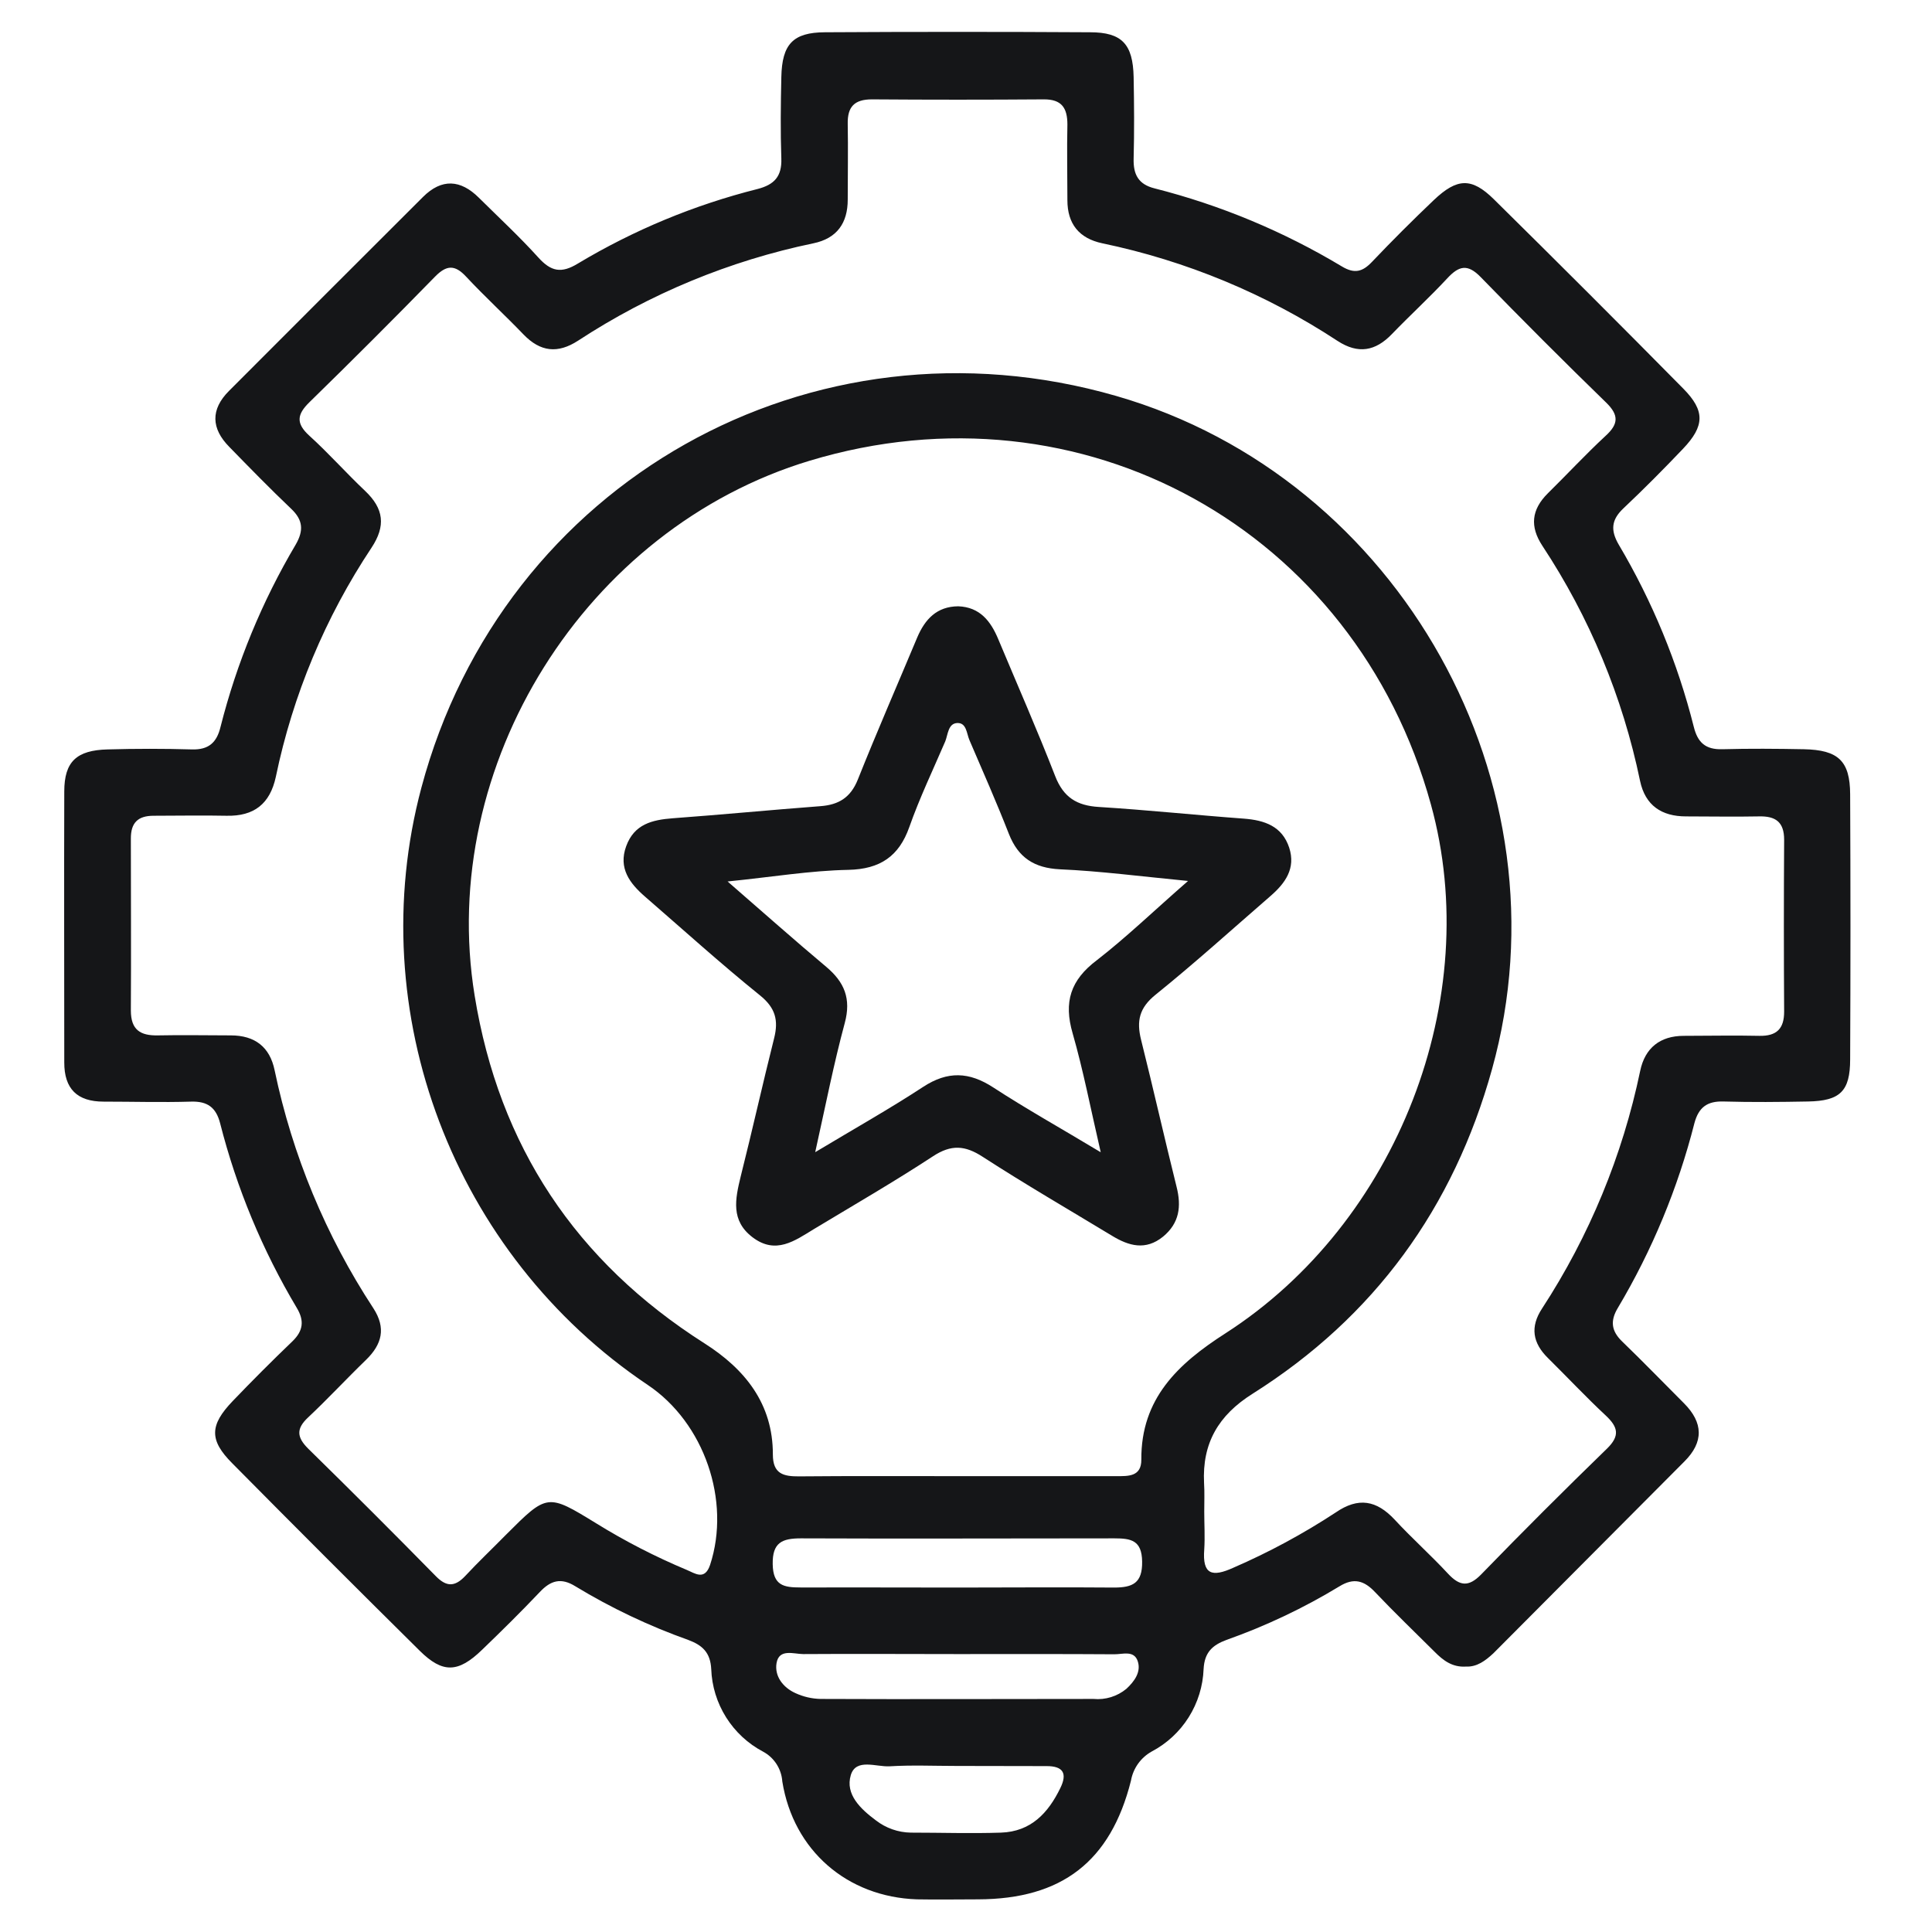 <svg width="60" height="60" viewBox="0 0 60 60" fill="none" xmlns="http://www.w3.org/2000/svg">
<g clip-path="url(#clip0_51_996)">
<path d="M45.527 51.757C45.102 51.784 44.818 51.565 44.557 51.302C43.937 50.685 43.307 50.08 42.705 49.446C42.365 49.084 42.044 48.99 41.598 49.265C40.489 49.938 39.314 50.495 38.092 50.928C37.656 51.089 37.406 51.313 37.379 51.833C37.359 52.364 37.199 52.881 36.916 53.331C36.633 53.781 36.236 54.148 35.765 54.396C35.598 54.49 35.453 54.62 35.342 54.776C35.231 54.933 35.156 55.112 35.123 55.301C34.491 57.813 32.974 58.978 30.378 58.986C29.744 58.986 29.111 58.998 28.478 58.986C26.307 58.913 24.639 57.466 24.295 55.324C24.282 55.132 24.22 54.947 24.116 54.785C24.012 54.624 23.869 54.491 23.7 54.4C23.229 54.152 22.833 53.784 22.55 53.334C22.267 52.883 22.107 52.366 22.088 51.834C22.061 51.317 21.811 51.093 21.375 50.93C20.153 50.495 18.978 49.937 17.869 49.264C17.421 48.985 17.1 49.083 16.762 49.444C16.181 50.056 15.581 50.649 14.973 51.234C14.229 51.957 13.746 51.97 13.035 51.266C11.085 49.337 9.145 47.397 7.215 45.446C6.492 44.723 6.51 44.26 7.226 43.512C7.829 42.883 8.447 42.264 9.081 41.656C9.417 41.331 9.457 41.016 9.216 40.616C8.151 38.83 7.349 36.899 6.836 34.883C6.709 34.393 6.445 34.196 5.931 34.212C5.026 34.239 4.122 34.212 3.217 34.212C2.398 34.212 1.994 33.816 1.996 32.994C1.996 30.19 1.987 27.386 1.996 24.582C1.996 23.652 2.378 23.299 3.34 23.274C4.215 23.249 5.089 23.249 5.964 23.274C6.479 23.288 6.731 23.062 6.848 22.577C7.351 20.588 8.137 18.681 9.182 16.915C9.435 16.477 9.414 16.151 9.041 15.799C8.386 15.176 7.758 14.532 7.123 13.881C6.555 13.307 6.537 12.716 7.111 12.141C9.119 10.129 11.127 8.121 13.135 6.118C13.717 5.536 14.304 5.575 14.873 6.142C15.494 6.757 16.14 7.356 16.722 8.001C17.11 8.428 17.428 8.504 17.951 8.182C19.685 7.143 21.563 6.364 23.525 5.87C24.049 5.735 24.283 5.478 24.265 4.926C24.236 4.083 24.246 3.238 24.265 2.393C24.286 1.373 24.626 1.007 25.619 1.002C28.362 0.986 31.106 0.986 33.851 1.002C34.846 1.002 35.184 1.373 35.206 2.393C35.222 3.236 35.228 4.081 35.206 4.926C35.193 5.418 35.352 5.724 35.855 5.85C37.903 6.37 39.863 7.187 41.674 8.275C42.066 8.51 42.314 8.443 42.609 8.132C43.232 7.477 43.872 6.838 44.528 6.214C45.252 5.527 45.701 5.507 46.392 6.187C48.367 8.135 50.329 10.096 52.277 12.07C52.957 12.759 52.941 13.23 52.266 13.939C51.663 14.572 51.047 15.193 50.411 15.793C50.039 16.146 50.015 16.472 50.269 16.91C51.315 18.675 52.101 20.582 52.602 22.572C52.722 23.057 52.964 23.283 53.487 23.268C54.332 23.245 55.177 23.252 56.02 23.268C57.091 23.29 57.454 23.63 57.458 24.671C57.471 27.413 57.471 30.156 57.458 32.9C57.458 33.892 57.143 34.19 56.15 34.208C55.276 34.224 54.401 34.233 53.527 34.208C53.019 34.192 52.754 34.389 52.622 34.879C52.109 36.898 51.307 38.832 50.242 40.621C50.001 41.023 50.041 41.336 50.379 41.662C51.029 42.289 51.658 42.941 52.297 43.579C52.897 44.18 52.917 44.784 52.309 45.389C50.335 47.372 48.358 49.358 46.377 51.346C46.129 51.576 45.867 51.773 45.527 51.757ZM37.399 46.944C37.399 47.335 37.424 47.729 37.399 48.118C37.337 48.904 37.643 48.987 38.303 48.687C39.41 48.207 40.473 47.633 41.482 46.971C42.185 46.488 42.748 46.59 43.313 47.194C43.844 47.769 44.432 48.292 44.964 48.866C45.326 49.256 45.603 49.302 46.001 48.893C47.282 47.573 48.583 46.273 49.903 44.992C50.318 44.589 50.251 44.319 49.867 43.959C49.25 43.384 48.673 42.767 48.072 42.174C47.598 41.707 47.512 41.209 47.892 40.634C49.358 38.386 50.391 35.883 50.938 33.255C51.086 32.547 51.553 32.169 52.291 32.169C53.075 32.169 53.858 32.151 54.643 32.169C55.173 32.178 55.41 31.95 55.408 31.415C55.397 29.636 55.397 27.857 55.408 26.078C55.408 25.523 55.137 25.34 54.621 25.354C53.867 25.369 53.114 25.354 52.36 25.354C51.606 25.354 51.094 25.016 50.933 24.249C50.394 21.645 49.364 19.168 47.899 16.949C47.506 16.351 47.559 15.828 48.069 15.321C48.671 14.729 49.245 14.109 49.863 13.536C50.261 13.174 50.285 12.897 49.882 12.504C48.563 11.222 47.263 9.921 45.981 8.602C45.576 8.186 45.308 8.255 44.95 8.64C44.396 9.237 43.794 9.787 43.229 10.373C42.716 10.907 42.18 11.005 41.538 10.587C39.315 9.127 36.838 8.099 34.234 7.556C33.511 7.404 33.149 6.95 33.149 6.218C33.149 5.434 33.131 4.649 33.149 3.866C33.149 3.348 32.968 3.082 32.414 3.086C30.637 3.099 28.858 3.099 27.078 3.086C26.535 3.086 26.316 3.314 26.327 3.848C26.341 4.631 26.327 5.414 26.327 6.2C26.327 6.923 25.996 7.404 25.261 7.556C22.658 8.097 20.179 9.122 17.954 10.579C17.319 10.992 16.78 10.927 16.259 10.388C15.675 9.78 15.051 9.208 14.475 8.591C14.124 8.213 13.866 8.229 13.511 8.591C12.226 9.907 10.925 11.207 9.609 12.492C9.222 12.87 9.186 13.145 9.6 13.525C10.199 14.067 10.743 14.682 11.335 15.242C11.926 15.8 11.981 16.336 11.541 17.005C10.104 19.166 9.094 21.582 8.567 24.122C8.386 24.965 7.89 25.353 7.035 25.334C6.28 25.318 5.528 25.334 4.773 25.334C4.279 25.334 4.062 25.553 4.064 26.044C4.064 27.822 4.075 29.602 4.064 31.381C4.064 31.983 4.357 32.167 4.907 32.155C5.66 32.139 6.414 32.155 7.167 32.155C7.919 32.155 8.381 32.517 8.529 33.24C9.079 35.873 10.119 38.378 11.594 40.627C11.995 41.244 11.865 41.75 11.364 42.235C10.758 42.821 10.184 43.442 9.569 44.019C9.191 44.372 9.218 44.636 9.569 44.987C10.904 46.295 12.227 47.617 13.537 48.951C13.862 49.282 14.121 49.287 14.441 48.951C14.852 48.509 15.29 48.095 15.707 47.67C16.997 46.38 16.999 46.378 18.515 47.308C19.413 47.864 20.354 48.347 21.328 48.755C21.582 48.86 21.884 49.095 22.052 48.601C22.705 46.611 21.871 44.185 20.116 43.01C14.083 38.962 11.226 31.431 13.086 24.464C15.619 14.968 25.207 9.566 34.669 12.298C43.484 14.842 48.796 24.361 46.337 33.202C45.14 37.512 42.681 40.9 38.897 43.286C37.836 43.954 37.332 44.824 37.393 46.056C37.411 46.34 37.399 46.642 37.399 46.944ZM29.697 45.843H34.669C35.031 45.843 35.448 45.866 35.445 45.332C35.432 43.431 36.586 42.351 38.057 41.408C43.405 37.971 46.099 30.99 44.438 24.982C42.086 16.445 33.601 11.754 25.146 14.308C18.177 16.41 13.576 23.768 14.74 30.917C15.499 35.596 17.886 39.178 21.877 41.718C23.134 42.517 24.006 43.594 24.002 45.171C24.002 45.774 24.331 45.853 24.814 45.85C26.441 45.835 28.069 45.843 29.697 45.843ZM29.728 49.303C31.356 49.303 32.974 49.289 34.596 49.303C35.182 49.303 35.479 49.162 35.47 48.498C35.461 47.834 35.125 47.775 34.609 47.775C31.363 47.775 28.118 47.789 24.872 47.775C24.284 47.775 23.986 47.908 23.997 48.576C24.008 49.244 24.344 49.3 24.86 49.3C26.477 49.296 28.105 49.303 29.733 49.303H29.728ZM29.728 51.369C28.134 51.369 26.54 51.358 24.948 51.369C24.654 51.369 24.194 51.188 24.116 51.65C24.049 52.057 24.319 52.408 24.702 52.581C24.947 52.694 25.212 52.756 25.482 52.762C28.308 52.775 31.134 52.762 33.959 52.762C34.328 52.797 34.694 52.684 34.98 52.449C35.231 52.216 35.448 51.921 35.331 51.583C35.213 51.245 34.866 51.377 34.607 51.375C32.99 51.364 31.362 51.369 29.733 51.369H29.728ZM29.706 54.843C29.013 54.843 28.32 54.812 27.63 54.854C27.212 54.879 26.586 54.595 26.423 55.125C26.242 55.727 26.73 56.182 27.201 56.533C27.512 56.774 27.893 56.908 28.286 56.914C29.22 56.914 30.153 56.945 31.085 56.914C32.017 56.883 32.552 56.306 32.93 55.529C33.153 55.073 33.017 54.846 32.5 54.848C31.582 54.846 30.649 54.843 29.715 54.843H29.706Z" fill="#151618"/>
<path d="M29.759 18.829C30.432 18.854 30.768 19.29 31.002 19.851C31.595 21.268 32.215 22.675 32.771 24.106C33.028 24.763 33.442 25.02 34.126 25.061C35.627 25.154 37.125 25.313 38.625 25.423C39.275 25.472 39.819 25.659 40.038 26.328C40.246 26.972 39.913 27.43 39.457 27.826C38.274 28.852 37.105 29.91 35.893 30.887C35.381 31.297 35.291 31.706 35.437 32.291C35.817 33.809 36.161 35.337 36.539 36.855C36.695 37.47 36.626 37.986 36.121 38.404C35.578 38.845 35.057 38.695 34.535 38.378C33.194 37.566 31.837 36.779 30.524 35.929C29.97 35.567 29.541 35.538 28.975 35.909C27.767 36.701 26.513 37.425 25.274 38.172C24.68 38.534 24.093 38.97 23.374 38.427C22.689 37.91 22.832 37.24 23.002 36.54C23.363 35.109 23.682 33.669 24.042 32.24C24.181 31.685 24.082 31.299 23.602 30.912C22.385 29.93 21.221 28.877 20.038 27.851C19.557 27.435 19.197 26.963 19.447 26.279C19.696 25.595 20.252 25.461 20.894 25.412C22.424 25.3 23.951 25.152 25.482 25.036C26.05 24.993 26.417 24.767 26.64 24.211C27.231 22.73 27.87 21.266 28.487 19.793C28.726 19.233 29.091 18.834 29.759 18.829ZM36.896 27.359C35.417 27.216 34.167 27.052 32.916 26.997C32.118 26.957 31.624 26.635 31.334 25.903C30.951 24.922 30.524 23.956 30.108 22.988C30.017 22.78 30.019 22.435 29.719 22.455C29.446 22.473 29.44 22.807 29.357 23.021C28.977 23.905 28.559 24.779 28.239 25.686C27.919 26.592 27.334 26.992 26.349 27.014C25.162 27.037 23.979 27.236 22.596 27.375C23.714 28.347 24.673 29.199 25.657 30.024C26.224 30.5 26.439 31.013 26.235 31.77C25.893 33.036 25.646 34.302 25.317 35.782C26.571 35.03 27.646 34.425 28.673 33.752C29.431 33.257 30.097 33.284 30.844 33.77C31.872 34.44 32.943 35.037 34.184 35.784C33.867 34.415 33.641 33.237 33.312 32.092C33.029 31.118 33.245 30.438 34.062 29.821C34.98 29.11 35.83 28.289 36.896 27.359Z" fill="#151618"/>
</g>
<defs>
<clipPath id="clip0_51_996">
<rect width="55.471" height="58" fill="white" transform="translate(2 1)"/>
</clipPath>
</defs>
</svg>
